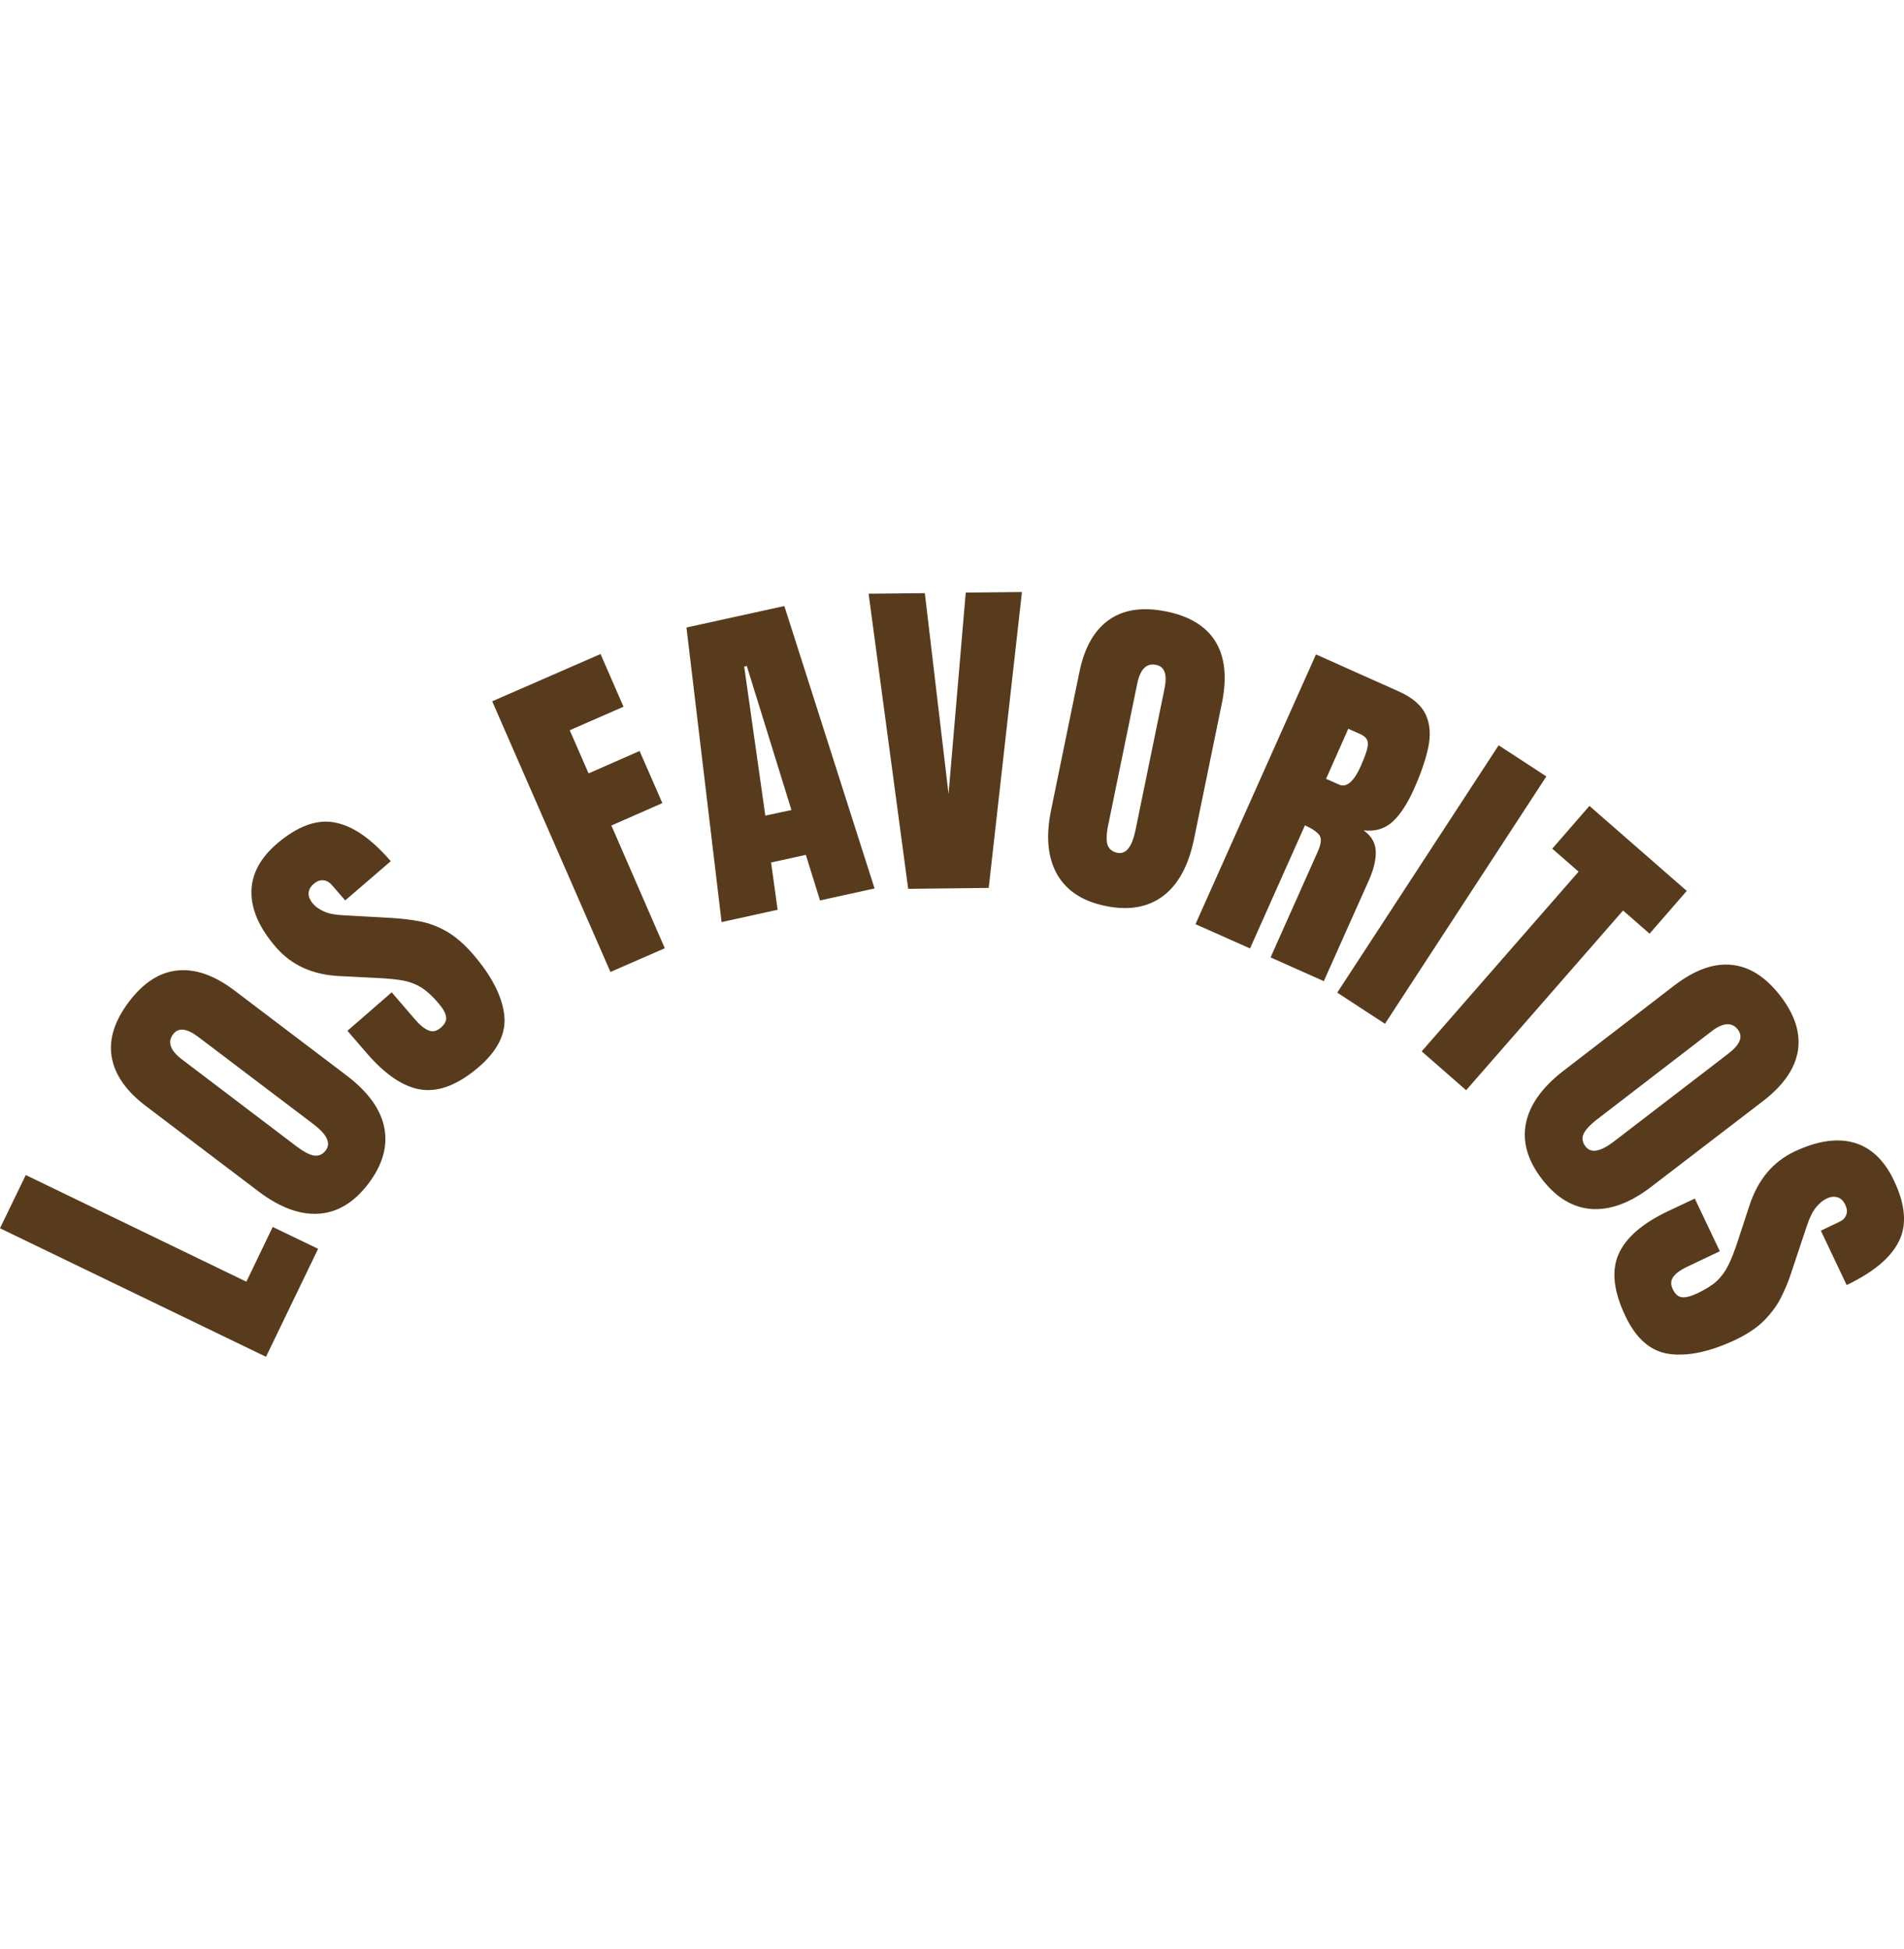<?xml version="1.0" encoding="UTF-8"?> <svg xmlns="http://www.w3.org/2000/svg" xml:space="preserve" id="Capa_1" width="400" x="0" y="0" style="enable-background:new 0 0 1019.3 409.4" version="1.1" viewBox="0 0 1019.3 409.4"><style>.st0{fill:#573b1c}</style><path d="M131.9 369.2 13.8 312.1 0 340.6l142.4 68.8 27.9-57.8-24.3-11.7zM185.4 258.7l-59.9-45.4c-10.8-8.2-21-11.7-30.6-10.7-9.6 1-18.2 6.6-25.9 16.8-7.7 10.2-10.8 20-9.2 29.5 1.6 9.5 7.8 18.4 18.6 26.5l59.9 45.4c11.5 8.7 22.3 12.7 32.4 12 10.1-.7 19-6.1 26.6-16.2 7.6-10.1 10.4-20.1 8.4-30-2-9.9-8.8-19.2-20.3-27.9zm-11 40.2c-1.7 2.2-3.7 3.1-6.1 2.8-2.4-.3-5.6-2-9.5-4.9l-61.4-46.6c-6.3-4.8-7.9-9.3-4.7-13.5 2.8-3.7 7.3-3.2 13.5 1.5l61.5 46.6c7.3 5.5 9.6 10.2 6.7 14.1zM253.4 194.1c-4.8-5.6-9.6-9.7-14.3-12.4-4.7-2.7-9.5-4.5-14.4-5.4-4.8-.9-9.8-1.5-14.8-1.8l-25.3-1.4c-4.9-.2-8.6-.9-11.2-2.1-2.6-1.2-4.6-2.6-6-4.3-1.4-1.7-2.2-3.4-2.2-5.3 0-1.8.9-3.6 2.8-5.2 1.6-1.4 3.2-2 5-1.9 1.7.1 3.3 1 4.7 2.6l7.1 8.2 24.4-21c-10.3-11.9-20.2-18.9-29.9-20.7-9.6-1.9-20 1.9-31 11.3-9 7.7-13.6 16.3-13.7 25.8-.1 9.4 4.2 19.3 13 29.5 8.4 9.8 19.9 15 34.4 15.6l19.6 1c5.8.3 10.5.7 14.2 1.4 3.7.7 7 2 9.9 3.8 2.9 1.9 5.9 4.6 9 8.3 2.5 2.9 3.9 5.4 4.1 7.4.3 2-.7 3.9-2.9 5.8-2.1 1.8-4.2 2.3-6.4 1.4-2.2-.8-4.5-2.7-6.9-5.4l-12.9-15-23.7 20.6 10.1 11.7c10.2 11.9 20.1 18.5 29.6 19.8 9.5 1.3 19.8-2.8 30.7-12.2 10.3-8.9 14.8-18.3 13.5-28.2-1.3-10-6.8-20.6-16.5-31.9zM354.6 113l-12.2-27.9-27.3 12L305 74l28.8-12.6-12.3-28.2-58 25.3 63.3 144.9 29.1-12.7-28.6-65.7zM367.5 19l18.8 157.7 30-6.6-3.5-25.3 18.6-4.1 7.6 24.4 29.2-6.4L419.9 7.5 367.5 19zm42.2 100.7-11.3-79.8 1.4-.3 23.9 77.1-14 3zM507.8 108.1 495.1.6 465 .9l21.2 158 43.1-.5L547.1 0 517 .3zM650.7 26.5c-5.1-8.2-13.9-13.6-26.4-16.1s-22.7-1.1-30.6 4.5c-7.9 5.5-13.2 14.9-15.9 28.2l-15.1 73.6c-2.9 14.1-1.8 25.6 3.2 34.4 5 8.8 13.7 14.5 26.1 17 12.4 2.5 22.6.7 30.7-5.4 8.1-6.1 13.6-16.3 16.5-30.4l15.1-73.6c2.6-13.3 1.4-24-3.6-32.2zm-27.3 25.3-15.5 75.6c-1.9 9.1-5.1 13.2-9.8 12.2-2.7-.6-4.4-2-5.2-4.3-.7-2.3-.6-5.9.4-10.7l15.5-75.5c1.6-7.8 5-11.2 10.1-10.1 4.6.9 6.1 5.2 4.5 12.8zM736.5 138.6c-.2-4.4-2.4-8.1-6.5-11 6.3.7 11.5-.9 15.6-4.7 4.1-3.8 7.9-9.7 11.4-17.5 3.6-8.1 6.2-15.5 7.6-22.2 1.4-6.6 1-12.5-1.3-17.5s-7.1-9.2-14.5-12.5l-44.3-19.8L640 177.8l29.2 13 29.4-65.9c3.8 1.7 6.4 3.5 7.7 5.2 1.3 1.8 1 4.8-.9 9l-25.2 56.5 28.5 12.7 24.4-54.6c2.4-5.6 3.6-10.7 3.4-15.1zm-19.6-35.5-7-3.1 11.9-26.8 6.7 3c2.4 1.1 3.7 2.7 3.8 4.8.1 2.1-1.1 6-3.6 11.7-3.8 8.7-7.8 12.2-11.8 10.4zM715.892 214.456l86.401-132.409 25.544 16.668-86.402 132.41zM883.1 182.9 903 160l-52.1-45.5-19.9 22.9 14.1 12.3-84 96.2 23.8 20.8 84-96.2zM944.1 272.3c10.7-8.3 16.8-17.1 18.4-26.7 1.5-9.5-1.6-19.3-9.4-29.4-7.8-10.1-16.5-15.7-26.1-16.6-9.6-1-19.7 2.7-30.5 10.9L837 256.3c-11.4 8.8-18.1 18.2-20.1 28.1-2 9.9.9 19.9 8.6 29.9 7.7 10 16.6 15.3 26.7 16 10.1.6 20.9-3.4 32.3-12.3l59.6-45.7zm-95.3 24.5c-1.7-2.2-2-4.4-1.1-6.6 1-2.2 3.4-4.9 7.3-7.9l61.1-47c6.3-4.9 11.1-5.2 14.3-1 2.8 3.7 1.2 7.9-5 12.7l-61.2 47c-7.4 5.7-12.5 6.6-15.4 2.8zM1013.8 314.8c-5.1-10.7-12.2-17.4-21.2-20-9.1-2.6-19.7-1-31.9 4.7-11.6 5.5-19.7 15.2-24.2 29.1l-6.1 18.6c-1.8 5.5-3.5 9.9-5.2 13.3-1.7 3.4-3.8 6.2-6.3 8.5s-6 4.4-10.4 6.5c-3.5 1.6-6.2 2.3-8.2 2-2-.3-3.6-1.7-4.8-4.3-1.2-2.5-1.1-4.7.3-6.6 1.4-1.9 3.7-3.6 7-5.2l17.9-8.5-13.4-28.2-14 6.6c-14.2 6.7-23.1 14.5-26.9 23.4-3.8 8.8-2.5 19.8 3.7 32.8 5.8 12.3 13.7 19.1 23.7 20.4 10 1.3 21.6-1.2 35.1-7.5 6.7-3.2 11.9-6.7 15.7-10.6 3.8-3.9 6.8-8 9-12.4s4.1-9 5.6-13.8l8-24c1.5-4.6 3.2-8 5-10.2 1.8-2.2 3.7-3.8 5.7-4.7 2-1 3.9-1.2 5.7-.7 1.8.5 3.2 1.8 4.3 4.1.9 1.9 1.1 3.7.5 5.3-.6 1.6-1.8 2.9-3.8 3.8l-9.8 4.7 13.8 29.1c14.2-6.8 23.5-14.5 27.9-23.3 4.5-8.8 3.6-19.8-2.7-32.9z" class="st0"></path></svg> 
